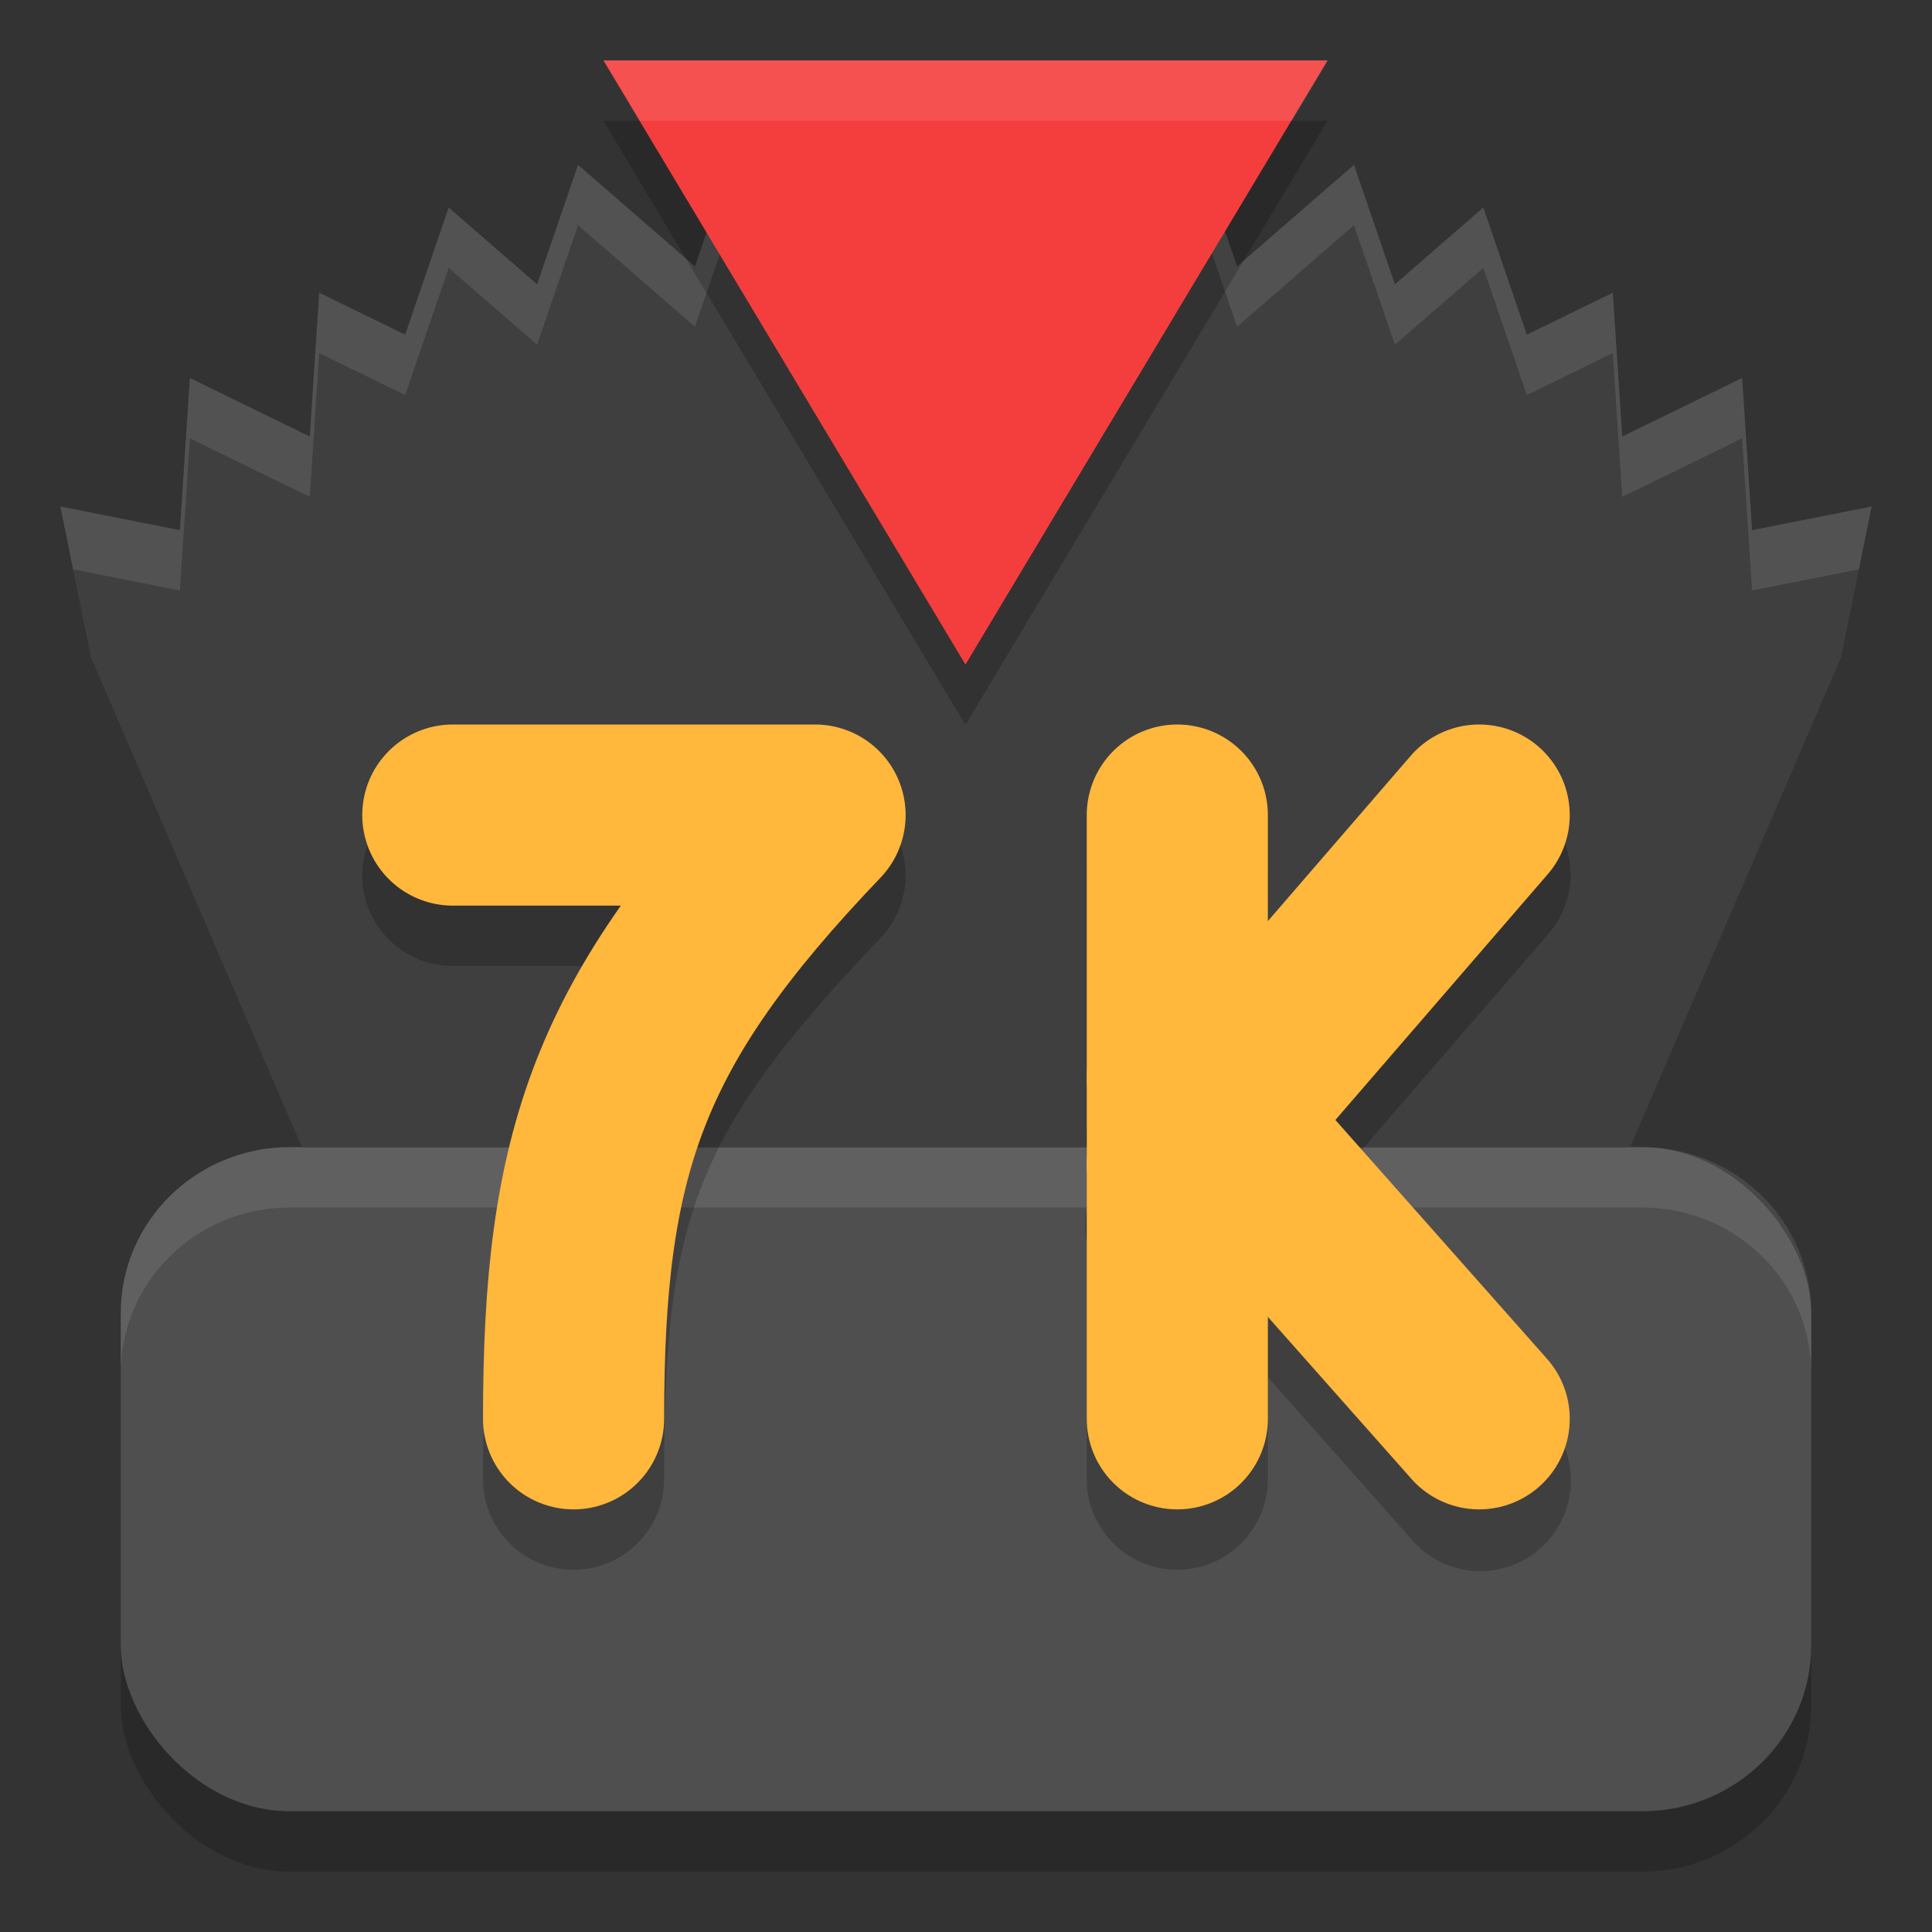 <svg xmlns="http://www.w3.org/2000/svg" width="32" height="32" version="1">
 <rect width="100%" height="100%" fill="#333333" stroke="none"/>
 <rect style="opacity:0.2" width="28" height="11" x="2" y="20" rx="2.8" ry="2.75"/>
 <rect style="fill:#4f4f4f" width="28" height="11" x="2" y="19" rx="2.8" ry="2.75"/>
 <path style="fill:#ffffff;opacity:0.1" d="M 4.801 19 C 3.25 19 2 20.227 2 21.75 L 2 22.75 C 2 21.227 3.25 20 4.801 20 L 27.199 20 C 28.75 20 30 21.227 30 22.75 L 30 21.75 C 30 20.227 28.75 19 27.199 19 L 4.801 19 z"/>
 <path style="fill:#3f3f3f" d="M 12.335,2 11.511,4.411 9.574,2.731 8.896,4.709 7.431,3.437 6.71,5.543 5.287,4.848 5.131,7.231 3.144,6.26 2.98,8.781 1,8.389 1.505,10.885 5,19 H 27 L 30.495,10.885 31,8.389 29.02,8.781 28.856,6.26 26.869,7.231 26.713,4.848 25.29,5.543 24.569,3.437 23.104,4.709 22.426,2.731 20.489,4.411 19.665,2 17.729,3.681 17.434,4.766 V 4.143 l -1.429,-2.118 -0.006,0.008 -0.006,-0.008 -1.429,2.118 V 4.766 L 14.271,3.681 Z"/>
 <path style="opacity:0.2" d="M 19.479,12.979 A 1.5,1.5 0 0 0 18,14.5 v 4.135 a 1.5,1.5 0 0 0 0,0.408 v 1.012 a 1.5,1.5 0 0 0 0,0.529 v 3.916 a 1.5,1.5 0 1 0 3,0 v -1.689 l 2.377,2.684 a 1.5,1.5 0 1 0 2.246,-1.988 l -3.506,-3.955 3.518,-4.07 a 1.5,1.5 0 0 0 -1.125,-2.496 1.5,1.5 0 0 0 -1.145,0.535 L 21,16.256 V 14.5 A 1.5,1.5 0 0 0 19.479,12.979 Z M 7.5,13 a 1.5,1.5 0 1 0 0,3 h 2.826 C 8.583,18.543 8,21.035 8,24.5 a 1.5,1.5 0 1 0 3,0 c 0,-4.262 0.462,-5.698 3.584,-8.963 A 1.5,1.5 0 0 0 13.5,13 Z"/>
 <path style="opacity:0.1;fill:#ffffff" d="M 12.336 2 L 11.51 4.412 L 9.574 2.73 L 8.896 4.709 L 7.432 3.438 L 6.711 5.543 L 5.287 4.848 L 5.131 7.23 L 3.145 6.26 L 2.98 8.781 L 1 8.389 L 1.211 9.43 L 2.98 9.781 L 3.145 7.26 L 5.131 8.23 L 5.287 5.848 L 6.711 6.543 L 7.432 4.438 L 8.896 5.709 L 9.574 3.73 L 11.51 5.412 L 12.336 3 L 14.271 4.682 L 14.566 5.766 L 14.566 5.143 L 15.994 3.025 L 16 3.033 L 16.006 3.025 L 17.434 5.143 L 17.434 5.766 L 17.729 4.682 L 19.664 3 L 20.49 5.412 L 22.426 3.73 L 23.104 5.709 L 24.568 4.438 L 25.289 6.543 L 26.713 5.848 L 26.869 8.23 L 28.855 7.26 L 29.02 9.781 L 30.789 9.43 L 31 8.389 L 29.02 8.781 L 28.855 6.26 L 26.869 7.23 L 26.713 4.848 L 25.289 5.543 L 24.568 3.438 L 23.104 4.709 L 22.426 2.73 L 20.49 4.412 L 19.664 2 L 17.729 3.682 L 17.434 4.766 L 17.434 4.143 L 16.006 2.025 L 16 2.033 L 15.994 2.025 L 14.566 4.143 L 14.566 4.766 L 14.271 3.682 L 12.336 2 z"/>
 <path style="fill:none;stroke:#ffb73c;stroke-width:3;stroke-linecap:round;stroke-linejoin:round" d="m 7.5,13.5 h 6 c -3.263,3.412 -4,5.572 -4,10"/>
 <path style="fill:none;stroke:#ffb73c;stroke-width:3;stroke-linecap:round;stroke-linejoin:round" d="m 19.5,13.5 v 10"/>
 <path style="opacity:0.2" transform="matrix(0.575,0,0,0.554,1.287,-0.215)" d="M 25.572,22.062 15.143,4 36,4 Z"/>
 <path style="fill:none;stroke:#ffb73c;stroke-width:3;stroke-linecap:round;stroke-linejoin:round" d="m 24.5,13.5 -5,5.786"/>
 <path style="fill:none;stroke:#ffb73c;stroke-width:3;stroke-linecap:round;stroke-linejoin:round" d="m 24.5,23.5 -5,-5.643"/>
 <path style="fill:#f43e3e" transform="matrix(0.575,0,0,0.554,1.287,-1.215)" d="M 25.572,22.062 15.143,4 36,4 Z"/>
 <path style="opacity:0.1;fill:#ffffff" d="M 10 1 L 10.6 2 L 21.4 2 L 22 1 L 10 1 z"/>
</svg>
